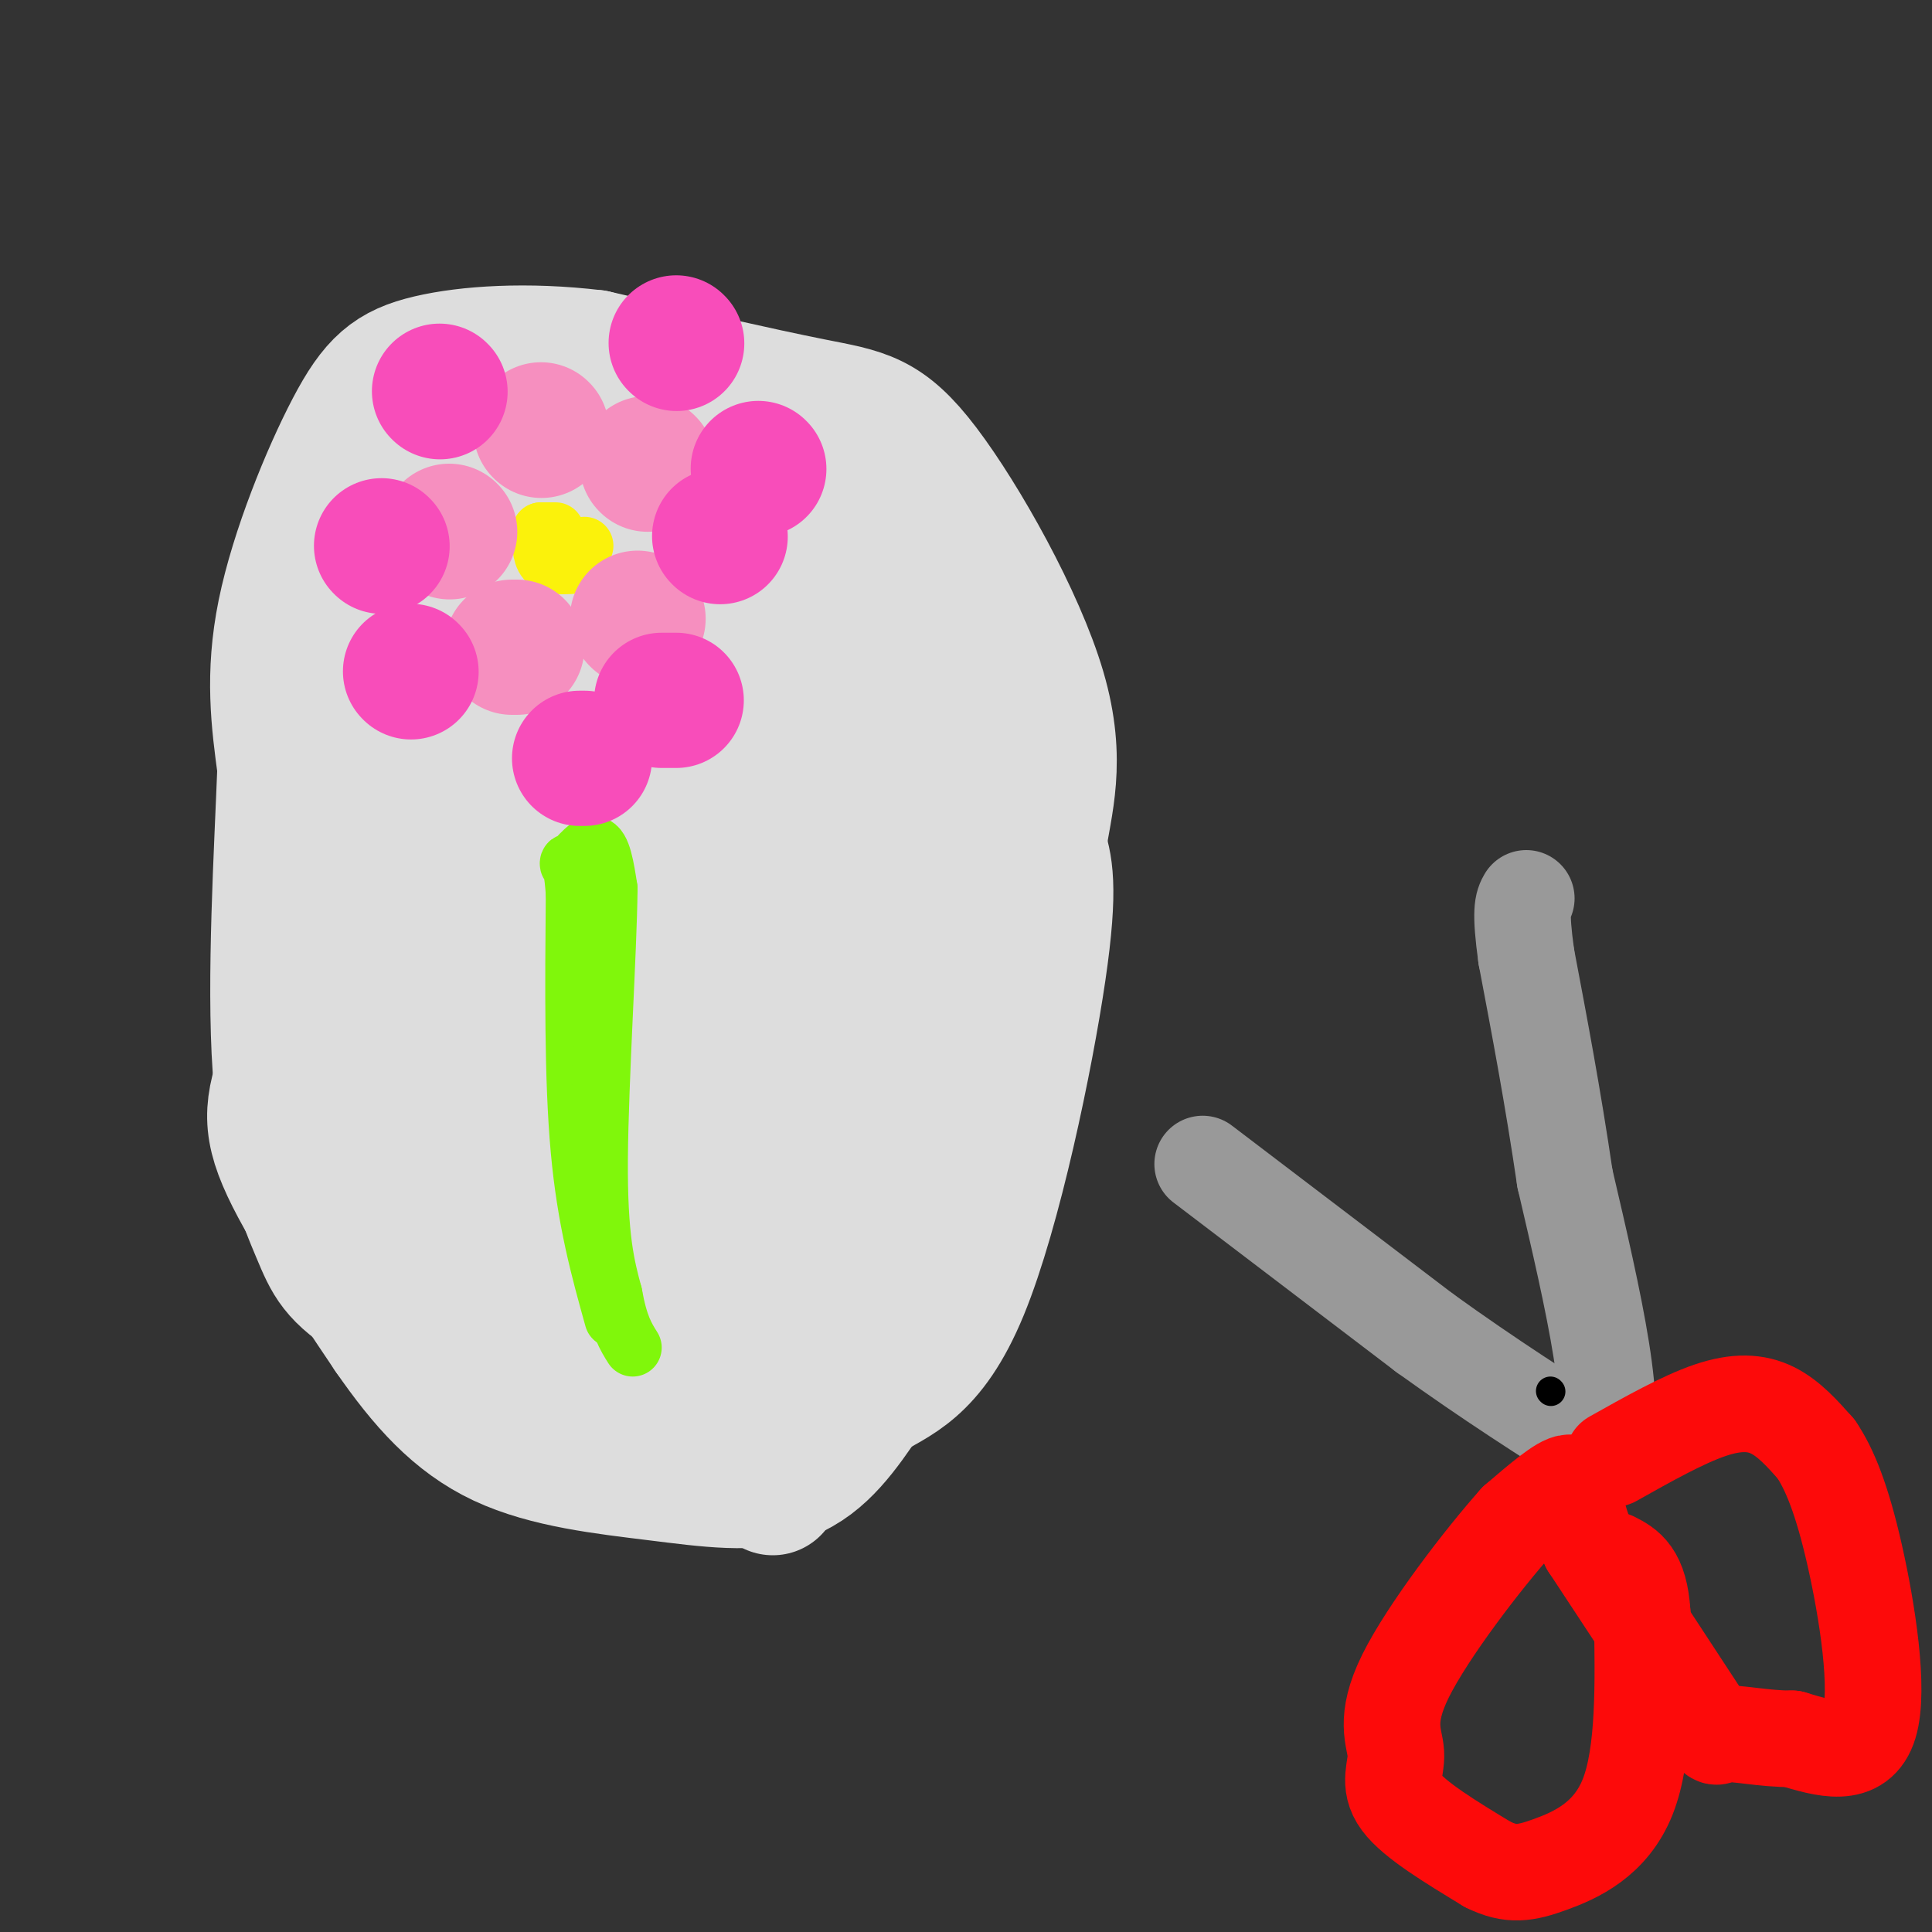 <svg viewBox='0 0 400 400' version='1.1' xmlns='http://www.w3.org/2000/svg' xmlns:xlink='http://www.w3.org/1999/xlink'><rect x="0" y="0" width="400" height="400" fill="#333333" stroke="none"/><g fill='none' stroke='#999999' stroke-width='20' stroke-linecap='round' stroke-linejoin='round'><path d='M249,241c0.000,0.000 46.000,35.000 46,35'/><path d='M295,276c13.667,9.833 24.833,16.917 36,24'/><path d='M331,300c4.833,-5.333 -1.083,-30.667 -7,-56'/><path d='M324,244c-2.500,-17.000 -5.250,-31.500 -8,-46'/><path d='M316,198c-1.333,-9.667 -0.667,-10.833 0,-12'/></g>
<g fill='none' stroke='#FD0A0A' stroke-width='20' stroke-linecap='round' stroke-linejoin='round'><path d='M334,302c7.200,-4.044 14.400,-8.089 20,-10c5.600,-1.911 9.600,-1.689 13,0c3.400,1.689 6.200,4.844 9,8'/><path d='M376,300c2.833,4.167 5.417,10.583 8,22c2.583,11.417 5.167,27.833 3,35c-2.167,7.167 -9.083,5.083 -16,3'/><path d='M371,360c-5.619,0.060 -11.667,-1.292 -14,-1c-2.333,0.292 -0.952,2.226 -5,-4c-4.048,-6.226 -13.524,-20.613 -23,-35'/><path d='M329,320c-3.978,-8.689 -2.422,-12.911 -4,-13c-1.578,-0.089 -6.289,3.956 -11,8'/><path d='M314,315c-6.831,7.633 -18.408,22.716 -23,32c-4.592,9.284 -2.198,12.769 -2,16c0.198,3.231 -1.801,6.209 1,10c2.801,3.791 10.400,8.396 18,13'/><path d='M308,386c4.810,2.393 7.833,1.875 13,0c5.167,-1.875 12.476,-5.107 16,-14c3.524,-8.893 3.262,-23.446 3,-38'/><path d='M340,334c-0.500,-8.167 -3.250,-9.583 -6,-11'/></g>
<g fill='none' stroke='#000000' stroke-width='6' stroke-linecap='round' stroke-linejoin='round'><path d='M321,288c0.000,0.000 0.100,0.100 0.1,0.1'/></g>
<g fill='none' stroke='#DDDDDD' stroke-width='28' stroke-linecap='round' stroke-linejoin='round'><path d='M92,86c-2.978,1.911 -5.956,3.822 -8,5c-2.044,1.178 -3.156,1.622 -4,9c-0.844,7.378 -1.422,21.689 -2,36'/><path d='M78,136c-0.242,11.611 0.152,22.638 -3,37c-3.152,14.362 -9.848,32.059 -14,43c-4.152,10.941 -5.758,15.126 -2,24c3.758,8.874 12.879,22.437 22,36'/><path d='M81,276c7.053,10.179 13.684,17.625 23,22c9.316,4.375 21.316,5.678 32,7c10.684,1.322 20.053,2.663 27,0c6.947,-2.663 11.474,-9.332 16,-16'/><path d='M179,289c6.048,-3.833 13.167,-5.417 20,-22c6.833,-16.583 13.381,-48.167 16,-66c2.619,-17.833 1.310,-21.917 0,-26'/><path d='M215,175c1.231,-8.657 4.309,-17.300 0,-32c-4.309,-14.700 -16.006,-35.458 -24,-46c-7.994,-10.542 -12.284,-10.869 -23,-13c-10.716,-2.131 -27.858,-6.065 -45,-10'/><path d='M123,74c-13.915,-1.665 -26.204,-0.828 -34,1c-7.796,1.828 -11.099,4.646 -16,14c-4.901,9.354 -11.400,25.244 -14,38c-2.600,12.756 -1.300,22.378 0,32'/><path d='M59,159c-0.648,17.088 -2.266,43.807 -1,62c1.266,18.193 5.418,27.860 8,34c2.582,6.140 3.595,8.754 12,14c8.405,5.246 24.203,13.123 40,21'/><path d='M118,290c11.417,5.905 19.958,10.167 27,12c7.042,1.833 12.583,1.238 15,0c2.417,-1.238 1.708,-3.119 1,-5'/><path d='M161,297c0.499,-1.884 1.247,-4.093 -2,-5c-3.247,-0.907 -10.490,-0.514 -16,0c-5.510,0.514 -9.289,1.147 -18,-8c-8.711,-9.147 -22.356,-28.073 -36,-47'/><path d='M89,237c-8.447,-10.461 -11.563,-13.113 -14,-28c-2.437,-14.887 -4.195,-42.008 -3,-60c1.195,-17.992 5.341,-26.855 10,-35c4.659,-8.145 9.829,-15.573 15,-23'/><path d='M97,91c6.536,-7.786 15.375,-15.750 13,-10c-2.375,5.750 -15.964,25.214 -22,45c-6.036,19.786 -4.518,39.893 -3,60'/><path d='M85,186c-0.417,20.595 0.042,42.083 0,55c-0.042,12.917 -0.583,17.262 3,2c3.583,-15.262 11.292,-50.131 19,-85'/><path d='M107,158c5.821,-20.690 10.875,-29.917 14,-45c3.125,-15.083 4.321,-36.024 5,-32c0.679,4.024 0.839,33.012 1,62'/><path d='M127,143c-0.467,39.867 -2.133,108.533 -3,135c-0.867,26.467 -0.933,10.733 -1,-5'/><path d='M123,273c-1.842,-6.866 -5.947,-21.531 -9,-35c-3.053,-13.469 -5.053,-25.742 0,-51c5.053,-25.258 17.158,-63.502 24,-81c6.842,-17.498 8.421,-14.249 10,-11'/><path d='M148,95c2.396,-2.624 3.384,-3.683 5,-1c1.616,2.683 3.858,9.107 3,30c-0.858,20.893 -4.817,56.255 -9,83c-4.183,26.745 -8.592,44.872 -13,63'/><path d='M134,270c-1.912,14.362 -0.193,18.767 1,21c1.193,2.233 1.860,2.293 4,3c2.140,0.707 5.754,2.059 12,-21c6.246,-23.059 15.123,-70.530 24,-118'/><path d='M175,155c4.800,-21.244 4.800,-15.356 5,-19c0.200,-3.644 0.600,-16.822 1,-30'/><path d='M181,106c2.490,-0.185 8.214,14.352 11,27c2.786,12.648 2.635,23.405 0,42c-2.635,18.595 -7.753,45.027 -13,65c-5.247,19.973 -10.624,33.486 -16,47'/><path d='M163,287c-3.167,11.333 -3.083,16.167 -3,21'/></g>
<g fill='none' stroke='#80F70B' stroke-width='12' stroke-linecap='round' stroke-linejoin='round'><path d='M127,273c-2.833,-10.167 -5.667,-20.333 -7,-35c-1.333,-14.667 -1.167,-33.833 -1,-53'/><path d='M119,185c-0.643,-9.214 -1.750,-5.750 -1,-6c0.750,-0.250 3.357,-4.214 5,-4c1.643,0.214 2.321,4.607 3,9'/><path d='M126,184c-0.111,12.600 -1.889,39.600 -2,56c-0.111,16.400 1.444,22.200 3,28'/><path d='M127,268c1.167,6.500 2.583,8.750 4,11'/></g>
<g fill='none' stroke='#FBF20B' stroke-width='12' stroke-linecap='round' stroke-linejoin='round'><path d='M114,116c0.000,0.000 7.000,-3.000 7,-3'/><path d='M115,110c0.000,0.000 -3.000,0.000 -3,0'/><path d='M112,110c0.000,2.417 0.000,4.833 1,6c1.000,1.167 3.000,1.083 5,1'/></g>
<g fill='none' stroke='#F68FBF' stroke-width='28' stroke-linecap='round' stroke-linejoin='round'><path d='M112,89c0.000,0.000 0.100,0.100 0.1,0.1'/><path d='M93,110c0.000,0.000 0.100,0.100 0.1,0.1'/><path d='M106,134c0.000,0.000 1.000,0.000 1,0'/><path d='M132,128c0.000,0.000 0.100,0.100 0.1,0.1'/><path d='M134,96c0.000,0.000 0.100,0.100 0.1,0.1'/></g>
<g fill='none' stroke='#F84DBA' stroke-width='28' stroke-linecap='round' stroke-linejoin='round'><path d='M120,157c0.000,0.000 1.000,0.000 1,0'/><path d='M149,111c0.000,0.000 0.100,0.100 0.1,0.1'/><path d='M140,71c0.000,0.000 0.100,0.100 0.1,0.1'/><path d='M91,81c0.000,0.000 0.100,0.100 0.1,0.1'/><path d='M79,113c0.000,0.000 0.100,0.100 0.1,0.1'/><path d='M85,139c0.000,0.000 0.100,0.100 0.1,0.1'/><path d='M137,145c0.000,0.000 3.000,0.000 3,0'/><path d='M157,97c0.000,0.000 0.100,0.100 0.1,0.1'/></g>
</svg>